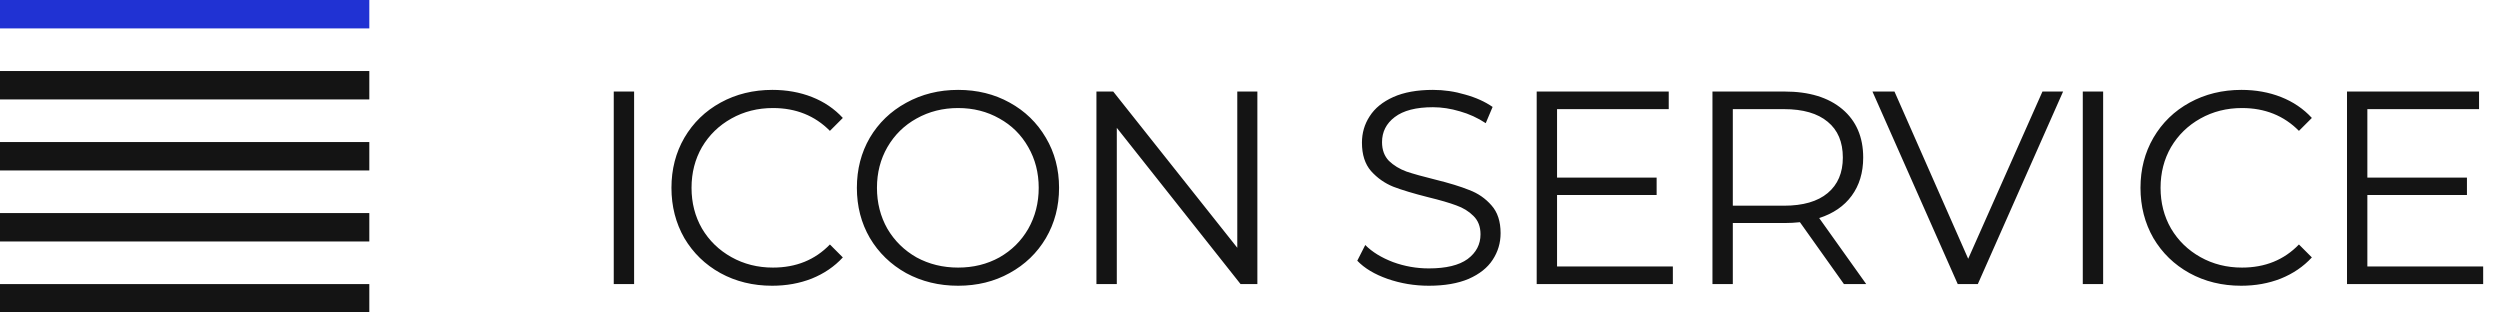 <?xml version="1.0" encoding="UTF-8"?> <svg xmlns="http://www.w3.org/2000/svg" width="176" height="22" viewBox="0 0 176 22" fill="none"> <path d="M43.208 6.444H44.641V20H43.208V6.444ZM54.358 20.116C53.015 20.116 51.801 19.819 50.717 19.225C49.645 18.631 48.8 17.812 48.18 16.766C47.573 15.707 47.27 14.526 47.27 13.222C47.27 11.918 47.573 10.743 48.18 9.697C48.8 8.639 49.652 7.812 50.736 7.219C51.821 6.625 53.034 6.328 54.377 6.328C55.384 6.328 56.314 6.496 57.166 6.831C58.018 7.167 58.741 7.657 59.335 8.303L58.425 9.213C57.366 8.142 56.03 7.606 54.416 7.606C53.344 7.606 52.37 7.851 51.492 8.342C50.614 8.832 49.923 9.504 49.419 10.356C48.929 11.208 48.684 12.163 48.684 13.222C48.684 14.281 48.929 15.236 49.419 16.088C49.923 16.94 50.614 17.611 51.492 18.102C52.37 18.593 53.344 18.838 54.416 18.838C56.043 18.838 57.379 18.296 58.425 17.211L59.335 18.122C58.741 18.767 58.011 19.264 57.147 19.613C56.294 19.948 55.365 20.116 54.358 20.116ZM67.451 20.116C66.108 20.116 64.888 19.819 63.791 19.225C62.706 18.619 61.854 17.792 61.235 16.747C60.628 15.701 60.324 14.526 60.324 13.222C60.324 11.918 60.628 10.743 61.235 9.697C61.854 8.652 62.706 7.832 63.791 7.238C64.888 6.631 66.108 6.328 67.451 6.328C68.794 6.328 70.001 6.625 71.073 7.219C72.157 7.812 73.009 8.639 73.629 9.697C74.249 10.743 74.558 11.918 74.558 13.222C74.558 14.526 74.249 15.707 73.629 16.766C73.009 17.812 72.157 18.631 71.073 19.225C70.001 19.819 68.794 20.116 67.451 20.116ZM67.451 18.838C68.523 18.838 69.491 18.599 70.356 18.122C71.221 17.631 71.899 16.96 72.389 16.108C72.88 15.242 73.125 14.281 73.125 13.222C73.125 12.163 72.88 11.208 72.389 10.356C71.899 9.491 71.221 8.819 70.356 8.342C69.491 7.851 68.523 7.606 67.451 7.606C66.379 7.606 65.405 7.851 64.527 8.342C63.662 8.819 62.977 9.491 62.474 10.356C61.983 11.208 61.738 12.163 61.738 13.222C61.738 14.281 61.983 15.242 62.474 16.108C62.977 16.96 63.662 17.631 64.527 18.122C65.405 18.599 66.379 18.838 67.451 18.838ZM88.519 6.444V20H87.337L78.623 9V20H77.189V6.444H78.371L87.105 17.444V6.444H88.519ZM100.587 20.116C99.58 20.116 98.612 19.955 97.682 19.632C96.766 19.309 96.056 18.883 95.552 18.354L96.114 17.25C96.604 17.741 97.256 18.141 98.07 18.451C98.883 18.748 99.722 18.896 100.587 18.896C101.801 18.896 102.711 18.677 103.318 18.238C103.925 17.786 104.228 17.205 104.228 16.495C104.228 15.953 104.06 15.52 103.725 15.197C103.402 14.874 103.002 14.629 102.524 14.461C102.046 14.281 101.381 14.087 100.529 13.88C99.509 13.622 98.696 13.377 98.089 13.145C97.482 12.899 96.959 12.531 96.52 12.041C96.094 11.55 95.881 10.885 95.881 10.046C95.881 9.362 96.062 8.742 96.424 8.187C96.785 7.619 97.34 7.167 98.089 6.831C98.838 6.496 99.767 6.328 100.878 6.328C101.652 6.328 102.408 6.437 103.144 6.657C103.892 6.863 104.538 7.154 105.08 7.528L104.596 8.671C104.028 8.297 103.421 8.019 102.776 7.838C102.13 7.645 101.497 7.548 100.878 7.548C99.69 7.548 98.793 7.78 98.186 8.245C97.592 8.697 97.295 9.284 97.295 10.007C97.295 10.55 97.457 10.988 97.779 11.324C98.115 11.647 98.528 11.899 99.019 12.079C99.522 12.247 100.194 12.434 101.033 12.641C102.027 12.886 102.827 13.132 103.434 13.377C104.054 13.609 104.577 13.971 105.003 14.461C105.429 14.939 105.642 15.591 105.642 16.417C105.642 17.102 105.455 17.728 105.08 18.296C104.719 18.851 104.157 19.296 103.395 19.632C102.634 19.955 101.698 20.116 100.587 20.116ZM117.769 18.761V20H108.183V6.444H117.479V7.683H109.616V12.505H116.627V13.726H109.616V18.761H117.769ZM129.814 20L126.715 15.643C126.367 15.681 126.005 15.701 125.631 15.701H121.99V20H120.557V6.444H125.631C127.361 6.444 128.716 6.857 129.698 7.683C130.679 8.51 131.169 9.646 131.169 11.092C131.169 12.15 130.898 13.048 130.356 13.784C129.827 14.507 129.065 15.029 128.071 15.352L131.383 20H129.814ZM125.592 14.481C126.935 14.481 127.961 14.184 128.671 13.59C129.381 12.996 129.736 12.163 129.736 11.092C129.736 9.994 129.381 9.155 128.671 8.574C127.961 7.98 126.935 7.683 125.592 7.683H121.99V14.481H125.592ZM145.242 6.444L139.238 20H137.825L131.821 6.444H133.371L138.561 18.218L143.789 6.444H145.242ZM146.628 6.444H148.061V20H146.628V6.444ZM157.778 20.116C156.436 20.116 155.222 19.819 154.138 19.225C153.066 18.631 152.22 17.812 151.601 16.766C150.994 15.707 150.69 14.526 150.69 13.222C150.69 11.918 150.994 10.743 151.601 9.697C152.22 8.639 153.072 7.812 154.157 7.219C155.241 6.625 156.455 6.328 157.798 6.328C158.805 6.328 159.734 6.496 160.586 6.831C161.438 7.167 162.161 7.657 162.755 8.303L161.845 9.213C160.787 8.142 159.45 7.606 157.836 7.606C156.765 7.606 155.79 7.851 154.912 8.342C154.034 8.832 153.344 9.504 152.84 10.356C152.349 11.208 152.104 12.163 152.104 13.222C152.104 14.281 152.349 15.236 152.84 16.088C153.344 16.94 154.034 17.611 154.912 18.102C155.79 18.593 156.765 18.838 157.836 18.838C159.463 18.838 160.799 18.296 161.845 17.211L162.755 18.122C162.161 18.767 161.432 19.264 160.567 19.613C159.715 19.948 158.785 20.116 157.778 20.116ZM174.815 18.761V20H165.229V6.444H174.525V7.683H166.662V12.505H173.673V13.726H166.662V18.761H174.815Z" fill="#141414"></path> <rect width="26" height="2" fill="#2032D3"></rect> <rect y="5" width="26" height="2" fill="#141414"></rect> <rect y="10" width="26" height="2" fill="#141414"></rect> <rect y="15" width="26" height="2" fill="#141414"></rect> <rect y="20" width="26" height="2" fill="#141414"></rect> </svg> 